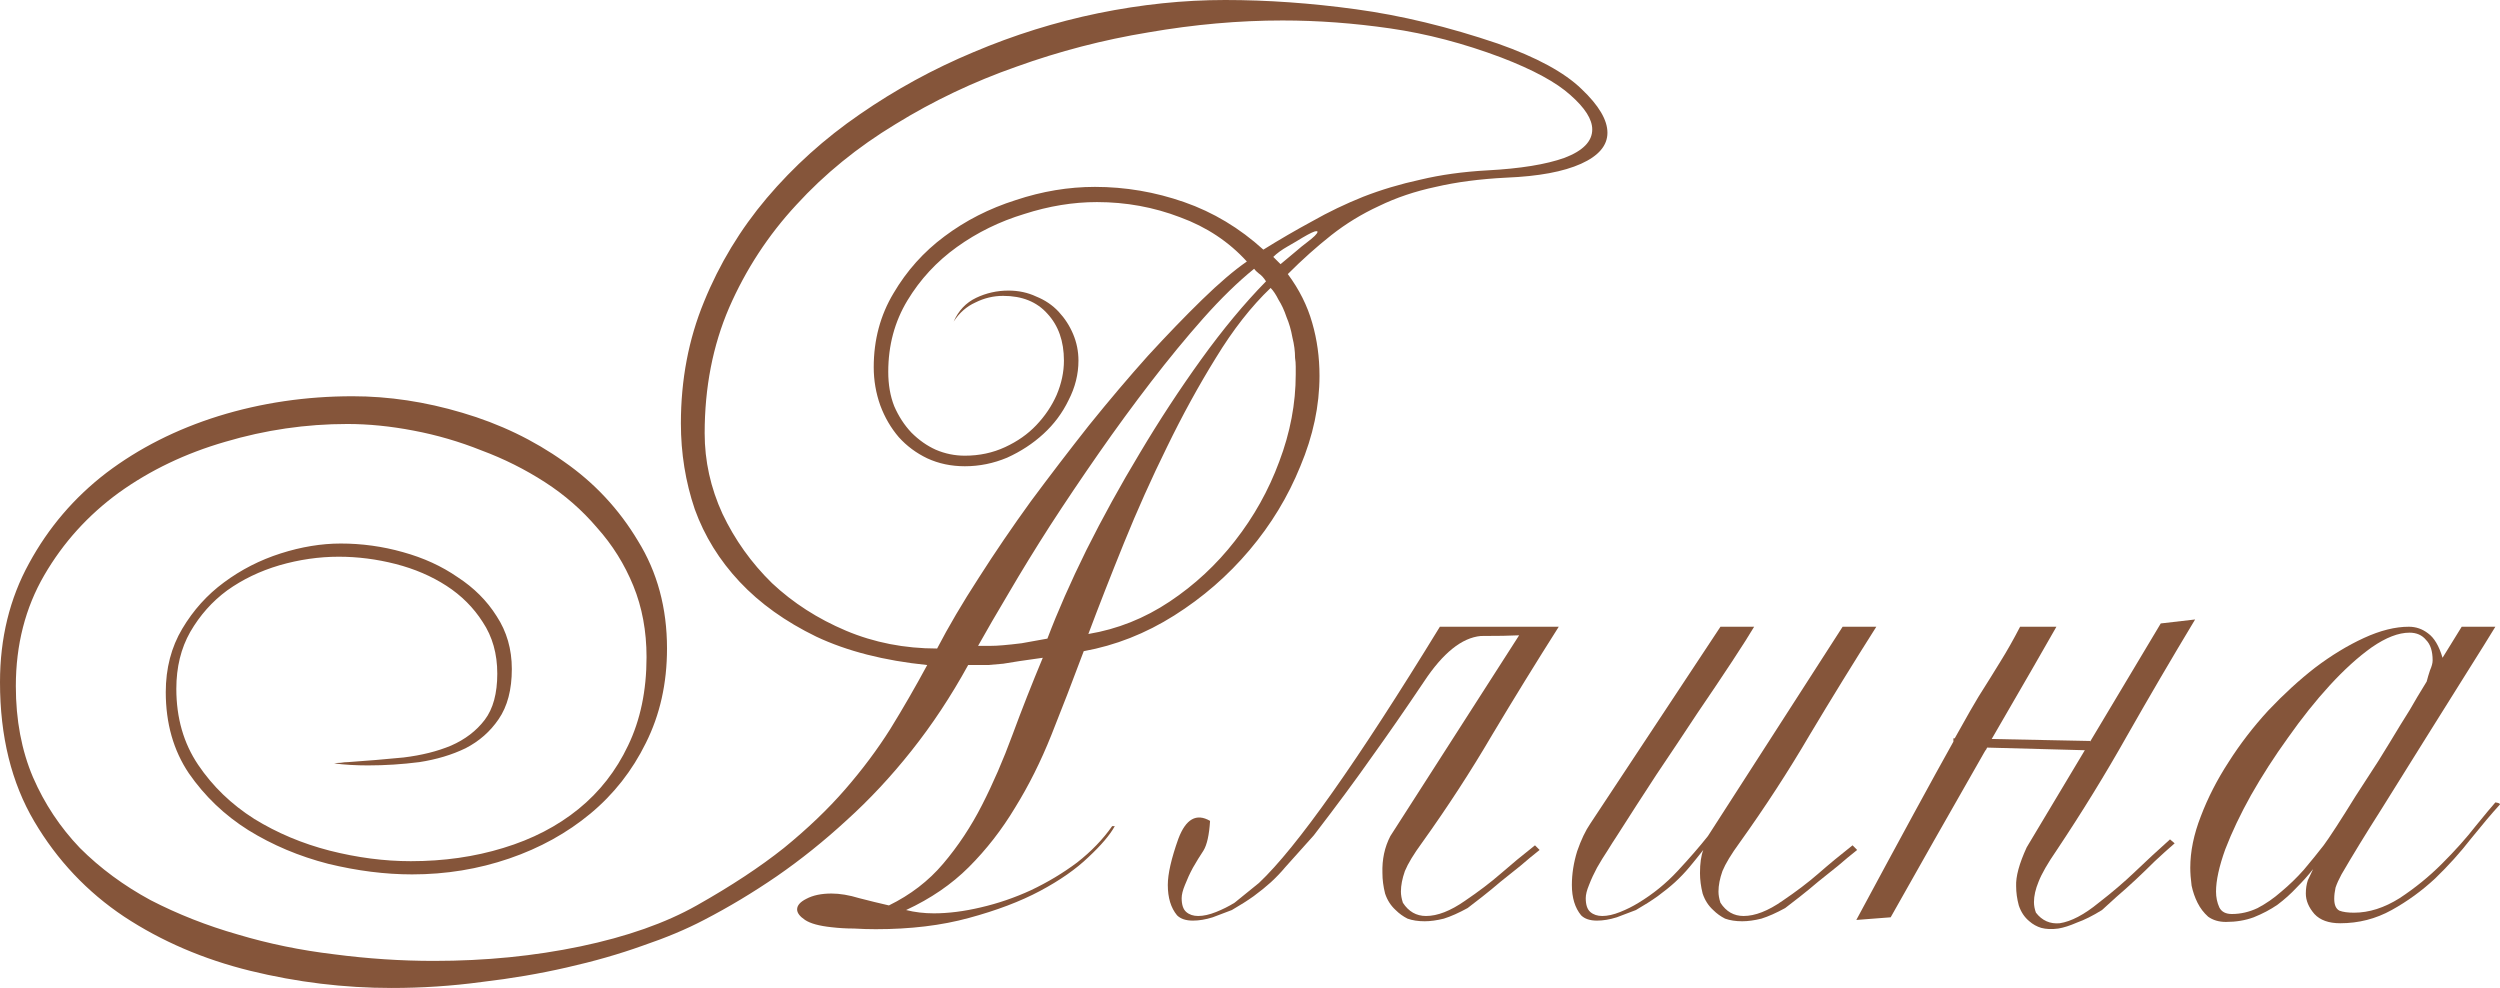 <?xml version="1.0" encoding="UTF-8"?> <svg xmlns="http://www.w3.org/2000/svg" viewBox="0 0 131.148 51.828" fill="none"><path d="M84.325 6.964C84.325 7.633 83.863 8.176 82.939 8.592C82.015 9.008 80.71 9.25 79.024 9.319C77.639 9.389 76.403 9.55 75.317 9.804C74.232 10.035 73.239 10.37 72.338 10.809C71.437 11.225 70.606 11.733 69.843 12.333C69.081 12.934 68.319 13.615 67.557 14.378C68.157 15.186 68.585 16.04 68.839 16.941C69.093 17.819 69.22 18.743 69.22 19.713C69.22 21.283 68.885 22.865 68.215 24.459C67.568 26.053 66.679 27.519 65.547 28.859C64.416 30.199 63.099 31.342 61.598 32.289C60.097 33.236 58.515 33.859 56.852 34.16C56.274 35.707 55.708 37.174 55.154 38.559C54.6 39.945 53.965 41.215 53.249 42.37C52.556 43.525 51.747 44.565 50.824 45.488C49.923 46.389 48.826 47.14 47.532 47.74C47.994 47.856 48.479 47.913 48.987 47.913C49.75 47.913 50.57 47.81 51.447 47.602C52.348 47.394 53.226 47.094 54.08 46.701C54.958 46.285 55.766 45.8 56.505 45.246C57.244 44.668 57.856 44.033 58.342 43.34H58.48C58.226 43.802 57.764 44.345 57.094 44.969C56.448 45.592 55.604 46.181 54.565 46.736C53.526 47.29 52.279 47.763 50.824 48.156C49.392 48.549 47.763 48.745 45.939 48.745C45.569 48.745 45.188 48.733 44.795 48.71C44.403 48.71 44.01 48.687 43.618 48.641C42.971 48.572 42.509 48.445 42.232 48.26C41.955 48.075 41.816 47.89 41.816 47.706C41.816 47.498 41.978 47.313 42.301 47.151C42.648 46.966 43.086 46.874 43.618 46.874C44.056 46.874 44.541 46.955 45.073 47.117C45.604 47.255 46.124 47.382 46.632 47.498C47.763 46.943 48.71 46.216 49.473 45.315C50.258 44.391 50.939 43.364 51.516 42.232C52.094 41.1 52.625 39.876 53.11 38.559C53.595 37.243 54.126 35.892 54.704 34.506C54.219 34.575 53.815 34.633 53.491 34.679C53.191 34.725 52.902 34.772 52.625 34.818C52.371 34.841 52.105 34.864 51.828 34.887C51.551 34.887 51.205 34.887 50.789 34.887C49.888 36.527 48.895 38.028 47.81 39.391C46.747 40.731 45.616 41.943 44.414 43.029C43.236 44.114 42.012 45.096 40.742 45.973C39.495 46.828 38.225 47.59 36.931 48.26C36.007 48.745 34.933 49.195 33.709 49.611C32.485 50.05 31.157 50.431 29.725 50.754C28.316 51.078 26.826 51.332 25.256 51.516C23.708 51.725 22.138 51.828 20.544 51.828C18.05 51.828 15.579 51.528 13.13 50.928C10.682 50.327 8.476 49.38 6.513 48.087C4.573 46.793 3.003 45.13 1.802 43.098C0.601 41.065 0 38.629 0 35.788C0 33.478 0.508 31.4 1.524 29.552C2.541 27.681 3.892 26.099 5.578 24.806C7.287 23.512 9.25 22.519 11.467 21.826C13.708 21.133 16.052 20.787 18.5 20.787C20.394 20.787 22.311 21.075 24.251 21.653C26.214 22.23 27.993 23.085 29.586 24.217C31.18 25.325 32.473 26.711 33.467 28.374C34.483 30.014 34.991 31.896 34.991 34.021C34.991 35.846 34.622 37.497 33.882 38.975C33.166 40.43 32.196 41.666 30.972 42.682C29.748 43.698 28.328 44.484 26.711 45.038C25.094 45.592 23.397 45.87 21.618 45.87C20.209 45.87 18.743 45.685 17.218 45.315C15.694 44.923 14.297 44.334 13.026 43.548C11.779 42.763 10.74 41.77 9.908 40.569C9.1 39.368 8.696 37.947 8.696 36.307C8.696 35.06 8.985 33.952 9.562 32.982C10.139 32.012 10.867 31.203 11.745 30.556C12.645 29.887 13.638 29.379 14.724 29.032C15.809 28.686 16.86 28.513 17.877 28.513C18.985 28.513 20.071 28.663 21.133 28.963C22.219 29.263 23.177 29.702 24.009 30.279C24.863 30.834 25.545 31.515 26.053 32.323C26.584 33.132 26.85 34.056 26.85 35.095C26.85 36.181 26.619 37.058 26.157 37.728C25.718 38.375 25.14 38.883 24.424 39.252C23.708 39.599 22.9 39.841 21.999 39.98C21.099 40.095 20.198 40.153 19.297 40.153C18.673 40.153 18.084 40.119 17.53 40.049C17.646 40.026 17.761 40.015 17.877 40.015C18.015 39.991 18.142 39.98 18.258 39.98C19.251 39.911 20.221 39.83 21.168 39.737C22.115 39.622 22.946 39.414 23.662 39.114C24.401 38.79 24.99 38.34 25.429 37.763C25.868 37.185 26.087 36.377 26.087 35.338C26.087 34.298 25.833 33.398 25.325 32.635C24.84 31.873 24.205 31.238 23.42 30.73C22.634 30.222 21.745 29.841 20.752 29.586C19.759 29.332 18.766 29.205 17.773 29.205C16.733 29.205 15.694 29.355 14.655 29.656C13.638 29.956 12.726 30.395 11.918 30.972C11.132 31.55 10.486 32.277 9.978 33.155C9.493 34.01 9.25 35.003 9.25 36.134C9.25 37.659 9.631 38.987 10.393 40.119C11.156 41.25 12.137 42.197 13.338 42.959C14.539 43.698 15.856 44.253 17.288 44.622C18.743 44.992 20.163 45.177 21.549 45.177C23.281 45.177 24.898 44.946 26.399 44.484C27.924 44.022 29.24 43.34 30.349 42.44C31.457 41.539 32.323 40.43 32.947 39.114C33.594 37.774 33.917 36.227 33.917 34.471C33.917 33.109 33.686 31.861 33.224 30.73C32.762 29.598 32.127 28.582 31.319 27.681C30.533 26.757 29.621 25.96 28.582 25.291C27.543 24.621 26.434 24.066 25.256 23.628C24.101 23.166 22.912 22.819 21.688 22.588C20.487 22.357 19.332 22.242 18.223 22.242C16.052 22.242 13.916 22.554 11.814 23.177C9.735 23.778 7.876 24.667 6.236 25.845C4.619 27.023 3.314 28.466 2.321 30.176C1.328 31.885 0.831 33.825 0.831 35.996C0.831 37.774 1.132 39.368 1.732 40.777C2.333 42.162 3.153 43.398 4.192 44.484C5.254 45.546 6.49 46.458 7.899 47.221C9.331 47.96 10.855 48.56 12.472 49.022C14.089 49.507 15.775 49.853 17.53 50.062C19.285 50.292 21.029 50.408 22.762 50.408C25.464 50.408 28.027 50.154 30.453 49.646C32.878 49.138 34.91 48.422 36.55 47.498C38.352 46.482 39.876 45.477 41.123 44.484C42.37 43.467 43.444 42.44 44.345 41.4C45.246 40.361 46.031 39.31 46.701 38.248C47.371 37.162 48.017 36.042 48.641 34.887C46.378 34.656 44.437 34.16 42.821 33.398C41.204 32.612 39.864 31.654 38.802 30.522C37.74 29.39 36.954 28.12 36.446 26.711C35.961 25.279 35.719 23.778 35.719 22.207C35.719 19.921 36.123 17.796 36.931 15.833C37.74 13.846 38.837 12.033 40.222 10.393C41.631 8.73 43.26 7.264 45.107 5.994C46.978 4.7 48.964 3.615 51.066 2.737C53.191 1.836 55.374 1.155 57.614 0.693C59.877 0.231 62.095 0 64.266 0C66.483 0 68.769 0.162 71.125 0.485C73.504 0.808 75.987 1.409 78.574 2.287C80.607 3.003 82.073 3.799 82.974 4.677C83.874 5.532 84.325 6.294 84.325 6.964ZM69.116 12.16C69.116 12.137 69.093 12.126 69.047 12.126C68.954 12.126 68.712 12.241 68.319 12.472C68.134 12.588 67.88 12.738 67.557 12.922C67.234 13.107 66.98 13.292 66.795 13.477L67.176 13.858C67.568 13.534 67.846 13.304 68.007 13.165C68.192 13.003 68.377 12.853 68.562 12.715C68.931 12.437 69.116 12.253 69.116 12.16ZM83.528 6.79C83.528 6.259 83.147 5.659 82.385 4.989C81.646 4.319 80.433 3.661 78.747 3.014C76.784 2.275 74.844 1.767 72.927 1.49C71.01 1.213 69.127 1.074 67.28 1.074C64.993 1.074 62.649 1.282 60.247 1.698C57.868 2.09 55.558 2.691 53.318 3.499C51.078 4.284 48.964 5.289 46.978 6.513C44.992 7.714 43.26 9.123 41.781 10.74C40.303 12.333 39.125 14.135 38.248 16.144C37.393 18.131 36.966 20.325 36.966 22.727C36.966 24.182 37.277 25.591 37.901 26.954C38.548 28.316 39.414 29.529 40.499 30.591C41.608 31.631 42.902 32.462 44.38 33.086C45.858 33.709 47.452 34.021 49.161 34.021C49.761 32.866 50.489 31.631 51.343 30.314C52.198 28.974 53.11 27.635 54.08 26.295C55.073 24.956 56.09 23.628 57.129 22.311C58.191 20.995 59.219 19.782 60.212 18.673C61.229 17.565 62.176 16.583 63.053 15.729C63.954 14.851 64.739 14.181 65.409 13.719C64.462 12.68 63.296 11.906 61.91 11.398C60.524 10.867 59.069 10.601 57.545 10.601C56.297 10.601 55.027 10.809 53.734 11.225C52.44 11.617 51.262 12.195 50.2 12.957C49.138 13.719 48.271 14.655 47.602 15.763C46.932 16.872 46.597 18.119 46.597 19.505C46.597 20.175 46.701 20.775 46.909 21.306C47.14 21.838 47.44 22.3 47.81 22.692C48.202 23.085 48.629 23.385 49.091 23.593C49.576 23.801 50.085 23.905 50.616 23.905C51.378 23.905 52.082 23.755 52.729 23.454C53.376 23.154 53.919 22.773 54.357 22.311C54.819 21.826 55.177 21.295 55.431 20.717C55.685 20.117 55.813 19.516 55.813 18.916C55.813 17.9 55.524 17.08 54.946 16.456C54.392 15.833 53.618 15.521 52.625 15.521C52.117 15.521 51.632 15.636 51.17 15.867C50.708 16.075 50.327 16.41 50.027 16.872C50.281 16.294 50.674 15.879 51.205 15.625C51.736 15.371 52.302 15.244 52.902 15.244C53.433 15.244 53.919 15.348 54.357 15.555C54.819 15.74 55.212 16.006 55.535 16.352C55.859 16.699 56.113 17.091 56.297 17.53C56.482 17.969 56.575 18.431 56.575 18.916C56.575 19.632 56.401 20.325 56.055 20.995C55.732 21.664 55.293 22.253 54.738 22.761C54.184 23.27 53.549 23.685 52.833 24.009C52.117 24.309 51.378 24.459 50.616 24.459C49.9 24.459 49.241 24.321 48.641 24.043C48.064 23.766 47.567 23.397 47.151 22.935C46.736 22.45 46.412 21.895 46.181 21.272C45.95 20.625 45.835 19.955 45.835 19.262C45.835 17.83 46.181 16.537 46.874 15.382C47.567 14.204 48.456 13.211 49.542 12.403C50.65 11.571 51.898 10.936 53.283 10.497C54.669 10.035 56.055 9.804 57.441 9.804C59.034 9.804 60.593 10.07 62.118 10.601C63.642 11.132 65.028 11.964 66.275 13.096C67.13 12.564 67.984 12.068 68.839 11.606C69.693 11.121 70.583 10.694 71.506 10.324C72.453 9.955 73.458 9.654 74.521 9.423C75.583 9.169 76.749 9.008 78.02 8.938C79.752 8.846 81.103 8.627 82.073 8.28C83.043 7.911 83.528 7.414 83.528 6.79ZM67.938 18.777C67.938 18.431 67.892 18.073 67.799 17.703C67.73 17.311 67.626 16.953 67.488 16.629C67.372 16.283 67.234 15.983 67.072 15.729C66.933 15.451 66.795 15.244 66.656 15.105C65.64 16.075 64.681 17.299 63.781 18.777C62.88 20.232 62.025 21.791 61.217 23.454C60.409 25.094 59.658 26.769 58.965 28.478C58.272 30.187 57.649 31.781 57.094 33.259C58.619 33.005 60.039 32.439 61.356 31.561C62.672 30.684 63.815 29.621 64.785 28.374C65.779 27.104 66.552 25.718 67.107 24.217C67.684 22.692 67.973 21.168 67.973 19.643C67.973 19.505 67.973 19.366 67.973 19.228C67.973 19.066 67.961 18.916 67.938 18.777ZM66.414 14.759C66.298 14.574 66.171 14.435 66.033 14.343C65.917 14.25 65.836 14.17 65.79 14.1C64.935 14.793 64.046 15.659 63.122 16.699C62.222 17.715 61.309 18.824 60.386 20.025C59.462 21.226 58.549 22.473 57.649 23.766C56.748 25.06 55.893 26.33 55.085 27.577C54.3 28.801 53.584 29.968 52.937 31.076C52.29 32.162 51.747 33.097 51.309 33.882C51.516 33.882 51.725 33.882 51.932 33.882C52.14 33.882 52.371 33.871 52.625 33.848C52.902 33.825 53.226 33.79 53.595 33.744C53.965 33.675 54.415 33.594 54.946 33.501C55.478 32.093 56.159 30.545 56.99 28.859C57.845 27.15 58.78 25.452 59.796 23.766C60.813 22.057 61.887 20.417 63.018 18.847C64.15 17.276 65.282 15.913 66.414 14.759Z" fill="#85553A"></path><path d="M79.692 33.328C79.231 33.351 78.561 33.363 77.683 33.363C76.69 33.455 75.697 34.252 74.704 35.753C73.711 37.231 72.798 38.548 71.967 39.703C71.158 40.857 70.142 42.232 68.918 43.825C68.11 44.726 67.613 45.281 67.428 45.488C67.197 45.765 66.943 46.031 66.666 46.285C66.412 46.516 66.112 46.759 65.766 47.013C65.442 47.244 65.061 47.486 64.622 47.74C64.322 47.856 63.987 47.983 63.617 48.121C63.248 48.237 62.902 48.295 62.578 48.295C62.209 48.295 61.932 48.202 61.747 48.017C61.423 47.625 61.262 47.094 61.262 46.424C61.262 45.846 61.446 45.038 61.816 43.999C62.209 42.959 62.763 42.648 63.479 43.063C63.433 43.802 63.317 44.322 63.132 44.622C62.948 44.899 62.763 45.2 62.578 45.523C62.416 45.823 62.278 46.124 62.162 46.424C62.047 46.701 61.989 46.932 61.989 47.117C61.989 47.463 62.07 47.706 62.232 47.844C62.393 47.983 62.601 48.052 62.855 48.052C63.132 48.052 63.444 47.983 63.791 47.844C64.137 47.706 64.461 47.544 64.761 47.359L66.043 46.32C68.029 44.449 71.193 39.968 75.535 32.878H81.771C80.57 34.772 79.404 36.665 78.272 38.559C77.163 40.453 75.939 42.336 74.6 44.207C74.161 44.807 73.861 45.303 73.699 45.696C73.561 46.089 73.491 46.447 73.491 46.77C73.491 46.955 73.526 47.151 73.595 47.359C73.895 47.821 74.3 48.052 74.808 48.052C75.408 48.052 76.09 47.787 76.852 47.255C77.568 46.77 78.191 46.297 78.722 45.835C79.277 45.35 79.877 44.853 80.524 44.345L80.767 44.588C80.443 44.842 80.108 45.119 79.762 45.419C79.415 45.696 79.069 45.973 78.722 46.251C78.399 46.528 78.076 46.793 77.752 47.047L76.99 47.636C76.528 47.89 76.113 48.075 75.743 48.191C75.374 48.283 75.039 48.329 74.738 48.329C74.392 48.329 74.092 48.283 73.838 48.191C73.607 48.075 73.399 47.925 73.214 47.74C72.96 47.509 72.775 47.221 72.66 46.874C72.567 46.505 72.521 46.147 72.521 45.8C72.498 45.084 72.637 44.437 72.937 43.86L79.692 33.328Z" fill="#85553A"></path><path d="M98.43 32.878C97.229 34.772 96.063 36.665 94.931 38.559C93.822 40.453 92.598 42.336 91.259 44.207C90.82 44.807 90.52 45.303 90.358 45.696C90.219 46.089 90.15 46.447 90.15 46.77C90.15 46.955 90.185 47.151 90.254 47.359C90.554 47.821 90.958 48.052 91.467 48.052C92.067 48.052 92.749 47.787 93.511 47.255C94.227 46.77 94.85 46.297 95.382 45.835C95.936 45.35 96.536 44.853 97.183 44.345L97.425 44.588C97.102 44.842 96.767 45.119 96.421 45.419C96.074 45.696 95.728 45.973 95.382 46.251C95.058 46.528 94.735 46.793 94.411 47.047C94.111 47.278 93.857 47.475 93.649 47.636C93.187 47.89 92.772 48.075 92.402 48.191C92.032 48.283 91.698 48.329 91.397 48.329C91.051 48.329 90.751 48.283 90.497 48.191C90.266 48.075 90.058 47.925 89.873 47.74C89.619 47.509 89.434 47.221 89.319 46.874C89.226 46.505 89.18 46.147 89.18 45.8C89.18 45.292 89.238 44.888 89.353 44.588C89.099 44.911 88.857 45.211 88.626 45.488C88.395 45.765 88.141 46.031 87.864 46.285C87.61 46.516 87.309 46.759 86.963 47.013C86.64 47.244 86.258 47.486 85.819 47.74C85.519 47.856 85.184 47.983 84.815 48.121C84.445 48.237 84.099 48.295 83.776 48.295C83.406 48.295 83.129 48.202 82.944 48.017C82.621 47.625 82.459 47.094 82.459 46.424C82.459 45.846 82.552 45.257 82.736 44.657C82.944 44.056 83.175 43.571 83.429 43.202L90.254 32.878H92.021C91.79 33.27 91.409 33.871 90.878 34.679C90.346 35.488 89.734 36.4 89.041 37.416C88.372 38.432 87.656 39.507 86.894 40.638C86.154 41.77 85.461 42.844 84.815 43.86C84.676 44.068 84.514 44.322 84.33 44.622C84.145 44.899 83.96 45.2 83.776 45.523C83.614 45.823 83.475 46.124 83.36 46.424C83.244 46.701 83.187 46.932 83.187 47.117C83.187 47.463 83.267 47.706 83.429 47.844C83.591 47.983 83.799 48.052 84.053 48.052C84.33 48.052 84.642 47.983 84.988 47.844C85.335 47.706 85.658 47.544 85.958 47.359C86.72 46.897 87.402 46.343 88.002 45.696C88.626 45.026 89.157 44.414 89.596 43.86L96.663 32.878H98.43Z" fill="#85553A"></path><path d="M109.645 38.906L113.352 32.705L115.154 32.497C113.93 34.529 112.74 36.562 111.585 38.594C110.454 40.603 109.218 42.613 107.878 44.622C107.416 45.292 107.105 45.835 106.943 46.251C106.781 46.643 106.7 47.001 106.7 47.324C106.7 47.509 106.735 47.694 106.804 47.879C107.128 48.295 107.544 48.479 108.052 48.433C108.652 48.341 109.333 47.983 110.096 47.359C110.812 46.805 111.447 46.262 112.001 45.731C112.578 45.177 113.191 44.611 113.837 44.033L114.08 44.241C113.733 44.541 113.387 44.853 113.041 45.177C112.717 45.5 112.382 45.823 112.036 46.147C111.689 46.47 111.354 46.77 111.031 47.047L110.269 47.74C109.784 48.041 109.345 48.26 108.952 48.399C108.583 48.56 108.26 48.664 107.982 48.71C107.636 48.757 107.336 48.745 107.082 48.676C106.851 48.606 106.643 48.491 106.458 48.329C106.204 48.121 106.019 47.844 105.904 47.498C105.811 47.151 105.765 46.816 105.765 46.493C105.742 45.985 105.927 45.303 106.32 44.449L109.368 39.356L104.241 39.218C104.218 39.287 104.183 39.345 104.137 39.391C102.197 42.786 100.545 45.696 99.183 48.121L97.381 48.26C99.691 43.964 101.388 40.846 102.474 38.906V38.733H102.543C103.213 37.532 103.629 36.804 103.79 36.55C104.229 35.857 104.61 35.245 104.934 34.714C105.28 34.16 105.627 33.547 105.973 32.878H107.878C107.37 33.778 106.239 35.742 104.483 38.767L109.645 38.871V38.906Z" fill="#85553A"></path><path d="M131.148 42.197C130.709 42.682 130.201 43.283 129.624 43.999C129.069 44.715 128.446 45.407 127.753 46.077C127.06 46.724 126.298 47.278 125.466 47.74C124.635 48.202 123.734 48.433 122.764 48.433C122.163 48.433 121.713 48.271 121.413 47.948C121.113 47.602 120.962 47.244 120.962 46.874C120.962 46.62 120.997 46.389 121.066 46.181C121.159 45.973 121.251 45.777 121.344 45.592C121.09 45.916 120.801 46.239 120.478 46.562C120.177 46.886 119.842 47.186 119.473 47.463C119.103 47.717 118.687 47.936 118.226 48.121C117.787 48.283 117.302 48.364 116.77 48.364C116.401 48.364 116.089 48.271 115.835 48.087C115.604 47.879 115.419 47.636 115.281 47.359C115.142 47.082 115.038 46.782 114.969 46.458C114.923 46.112 114.9 45.8 114.9 45.523C114.9 44.668 115.084 43.768 115.454 42.821C115.823 41.851 116.308 40.904 116.909 39.98C117.51 39.033 118.203 38.132 118.988 37.277C119.796 36.423 120.616 35.672 121.447 35.026C122.302 34.379 123.157 33.859 124.011 33.467C124.866 33.074 125.651 32.878 126.367 32.878C126.737 32.878 127.071 32.993 127.372 33.224C127.695 33.455 127.949 33.882 128.134 34.506L129.139 32.878H130.905C130.582 33.409 130.086 34.206 129.416 35.268C128.769 36.307 128.053 37.451 127.268 38.698C126.506 39.922 125.72 41.181 124.912 42.474C124.103 43.744 123.411 44.876 122.833 45.87C122.695 46.124 122.591 46.354 122.521 46.562C122.475 46.77 122.452 46.966 122.452 47.151C122.452 47.475 122.545 47.682 122.729 47.775C122.914 47.844 123.168 47.879 123.491 47.879C124.277 47.879 125.074 47.625 125.882 47.117C126.69 46.586 127.429 45.985 128.099 45.315C128.792 44.622 129.381 43.964 129.866 43.34C130.374 42.717 130.721 42.301 130.905 42.093C131.067 42.116 131.148 42.151 131.148 42.197ZM127.614 34.645C127.614 34.16 127.499 33.802 127.268 33.571C127.06 33.317 126.771 33.189 126.402 33.189C125.824 33.189 125.166 33.443 124.427 33.952C123.711 34.46 122.972 35.13 122.21 35.961C121.47 36.769 120.743 37.682 120.027 38.698C119.311 39.691 118.664 40.696 118.087 41.712C117.533 42.705 117.082 43.652 116.736 44.553C116.412 45.454 116.251 46.193 116.251 46.77C116.251 47.07 116.308 47.348 116.424 47.602C116.54 47.833 116.759 47.948 117.082 47.948C117.544 47.948 117.994 47.844 118.433 47.636C118.872 47.405 119.288 47.117 119.681 46.77C120.096 46.424 120.489 46.043 120.858 45.627C121.228 45.188 121.574 44.761 121.898 44.345C122.036 44.16 122.256 43.837 122.556 43.375C122.856 42.913 123.191 42.382 123.561 41.781C123.953 41.181 124.357 40.557 124.773 39.911C125.189 39.241 125.57 38.617 125.917 38.04C126.286 37.462 126.586 36.966 126.817 36.55C127.071 36.134 127.233 35.869 127.302 35.753C127.349 35.569 127.406 35.372 127.476 35.164C127.568 34.956 127.614 34.783 127.614 34.645Z" fill="#85553A"></path></svg> 